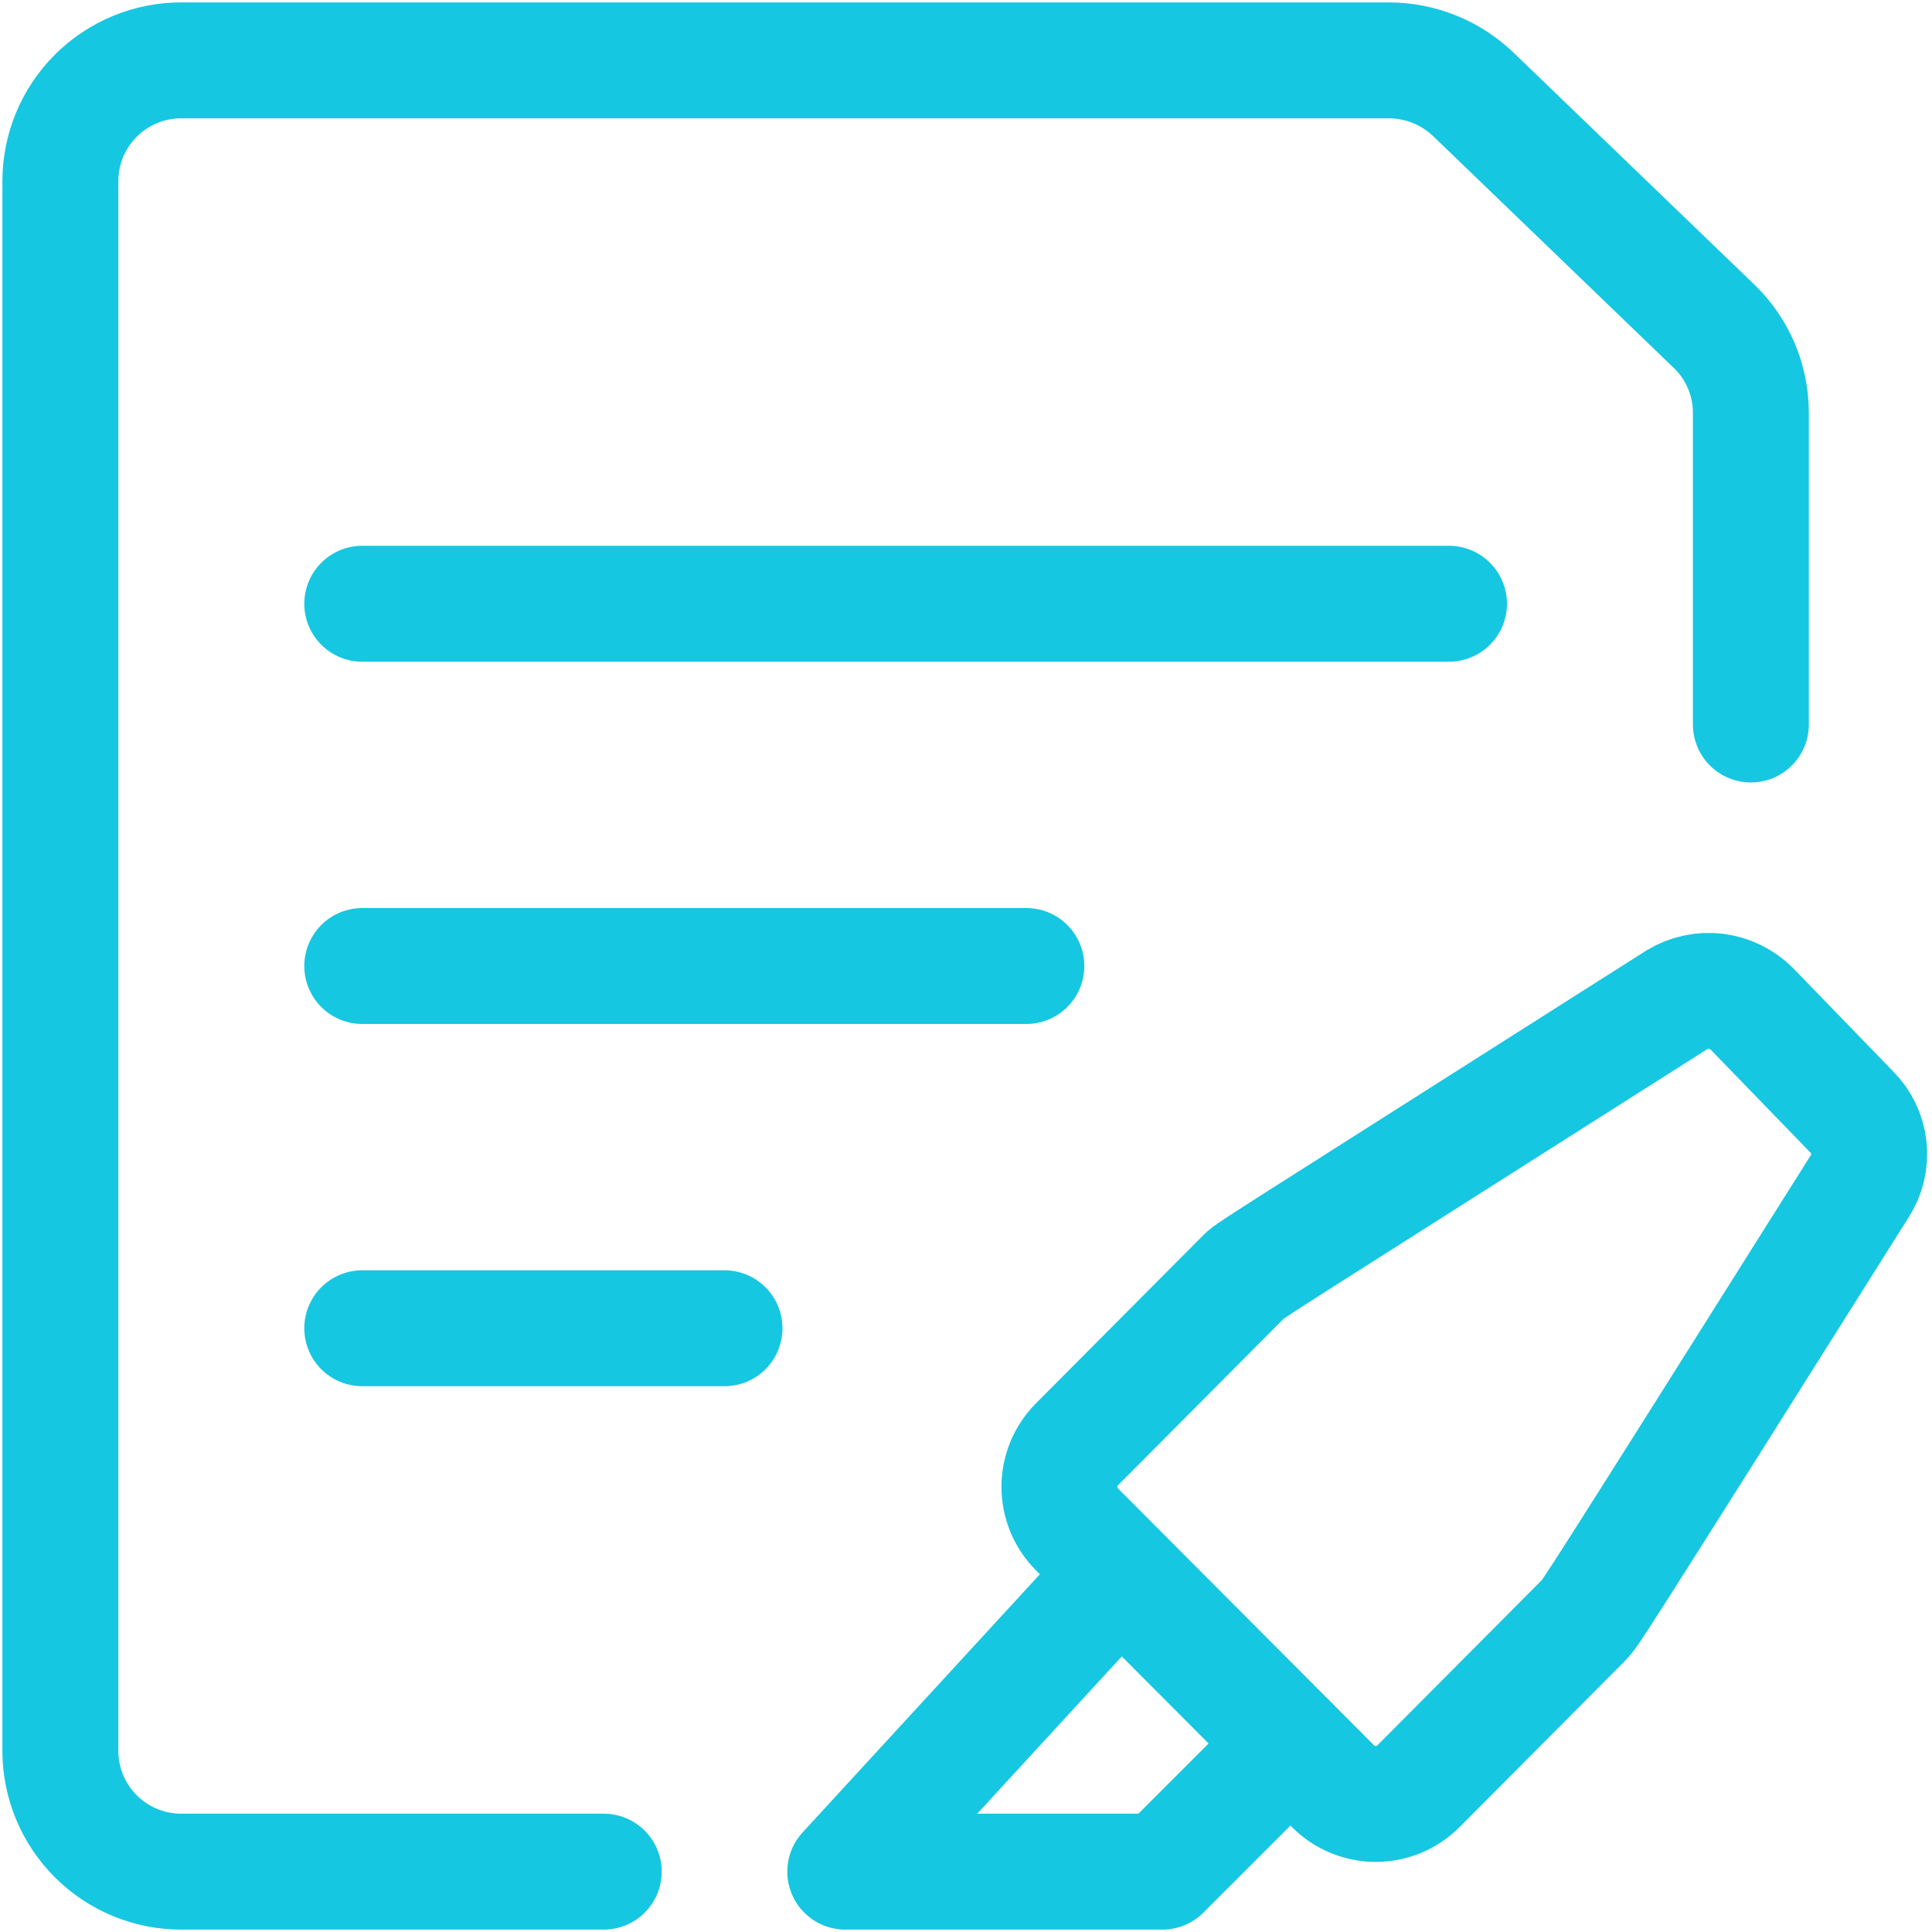 <svg width="50" height="50" viewBox="0 0 50 50" fill="none" xmlns="http://www.w3.org/2000/svg">
<g clip-path="url(#clip0_338_151)">
<path d="M26.562 25H9.375" stroke="#16C7E1" stroke-width="3" stroke-linecap="round" stroke-linejoin="round"/>
<path d="M18.75 34.375H9.375" stroke="#16C7E1" stroke-width="3" stroke-linecap="round" stroke-linejoin="round"/>
<path d="M37.5 15.625H9.375" stroke="#16C7E1" stroke-width="3" stroke-linecap="round" stroke-linejoin="round"/>
<path d="M15.625 48.438H4.688C3.859 48.438 3.064 48.108 2.478 47.522C1.892 46.936 1.562 46.141 1.562 45.312V4.688C1.562 3.859 1.892 3.064 2.478 2.478C3.064 1.892 3.859 1.562 4.688 1.562H35.938C36.752 1.562 37.535 1.875 38.125 2.438L44.375 8.458C44.672 8.748 44.909 9.095 45.07 9.478C45.231 9.861 45.313 10.272 45.312 10.688V18.75" stroke="#16C7E1" stroke-width="3" stroke-linecap="round" stroke-linejoin="round"/>
<path d="M36.708 46.229C36.415 46.522 36.018 46.686 35.604 46.686C35.19 46.686 34.793 46.522 34.5 46.229L27.875 39.583C27.582 39.29 27.418 38.893 27.418 38.479C27.418 38.065 27.582 37.668 27.875 37.375L32.167 33.062C32.375 32.854 31.792 33.25 43.396 25.875C43.698 25.691 44.053 25.614 44.404 25.655C44.755 25.697 45.082 25.855 45.333 26.104L47.917 28.771C48.169 29.02 48.328 29.349 48.366 29.702C48.404 30.055 48.319 30.411 48.125 30.708C40.833 42.291 41.208 41.666 41 41.916L36.708 46.229Z" stroke="#16C7E1" stroke-width="3" stroke-linecap="round" stroke-linejoin="round"/>
<path d="M33.396 45.125L30.083 48.438H21.875L28.979 40.709" stroke="#16C7E1" stroke-width="3" stroke-linecap="round" stroke-linejoin="round"/>
</g>
<defs>
<clipPath id="clip0_338_151">
<rect width="50" height="50" fill="white"/>
</clipPath>
</defs>
</svg>
